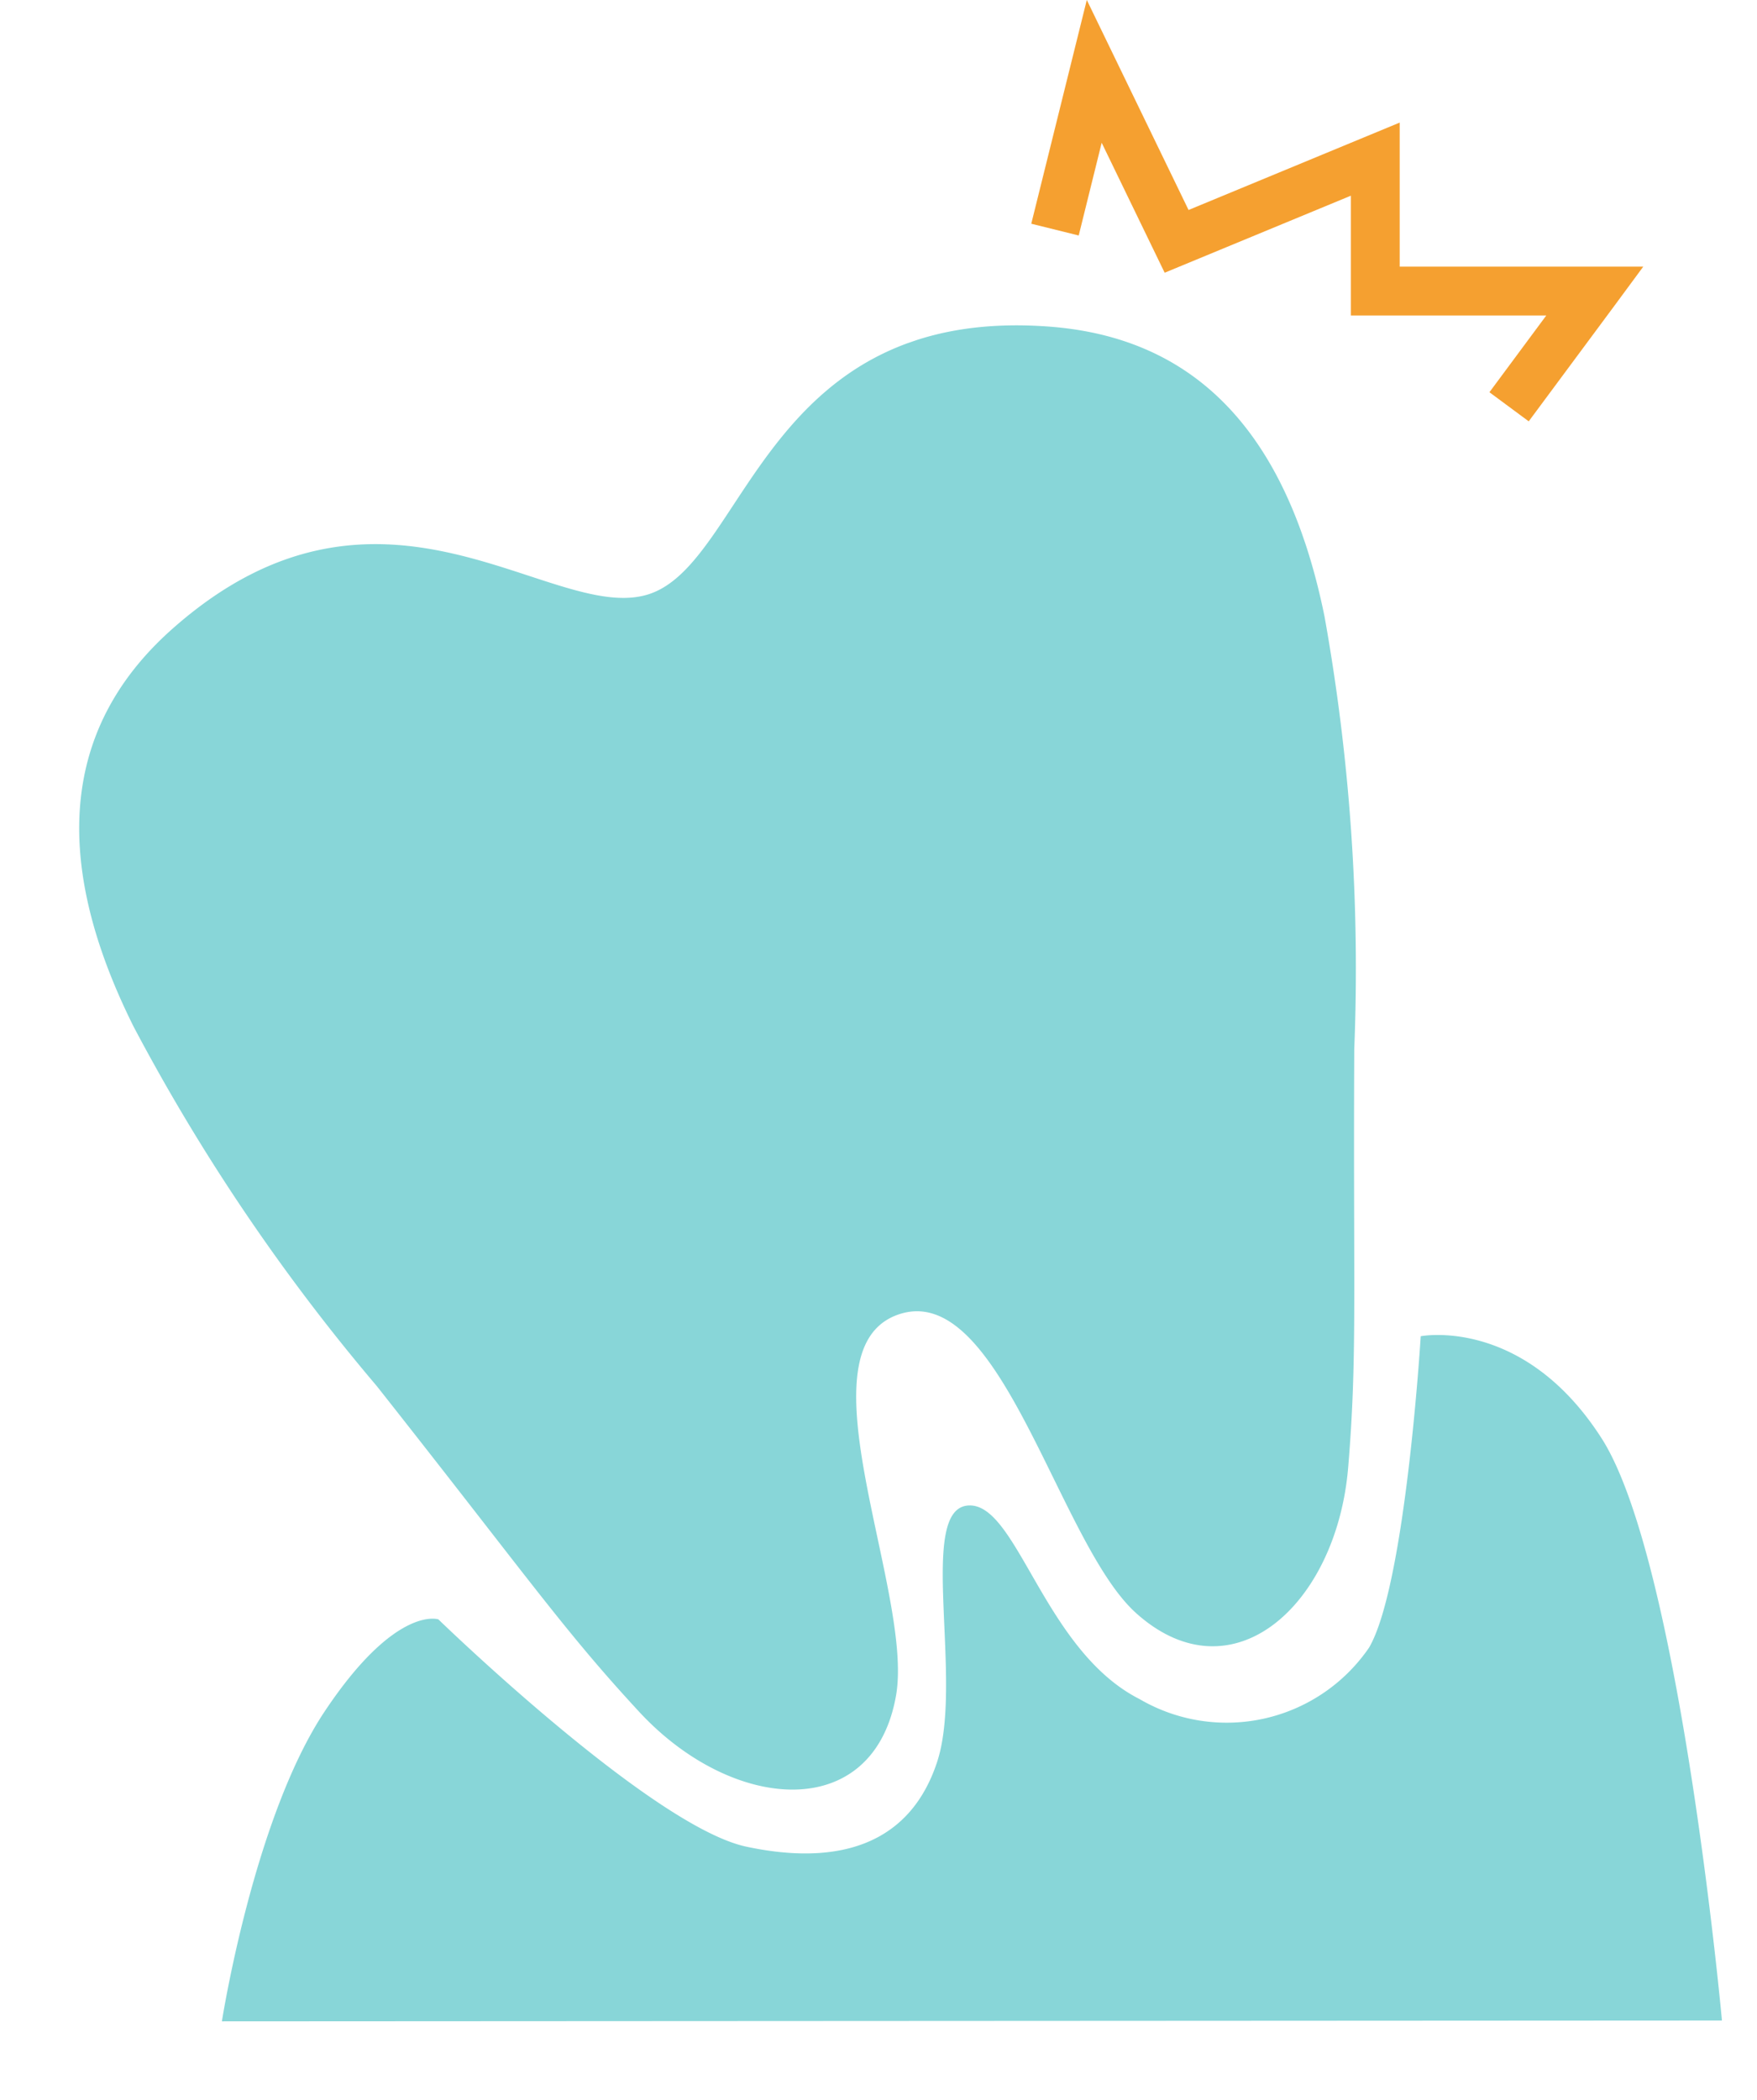 <svg xmlns="http://www.w3.org/2000/svg" xmlns:xlink="http://www.w3.org/1999/xlink" width="53.955" height="64.458" viewBox="0 0 53.955 64.458"><defs><clipPath id="a"><rect width="39" height="41" fill="#88d6d8"></rect></clipPath></defs><g transform="translate(-530 -3888.512)"><g transform="translate(-5.168 -4)"><g transform="matrix(0.946, -0.326, 0.326, 0.946, 535.168, 3912.652)"><g transform="translate(0 0)" clip-path="url(#a)"><path d="M23.394,39.112c1.938,3.491,5.914,1.76,7.613-2.095,1.384-3.142,1.868-4.957,4.36-12.078a61.155,61.155,0,0,0,3.461-12.846c.83-6.284-1.4-9.58-5.121-11.171C25.711-2.5,22.614,4.693,19.483,4.693S13.254-2.358,5.3.923C1.557,2.464-.657,5.81.174,12.094A61.155,61.155,0,0,0,3.635,24.939c2.492,7.122,2.976,8.937,4.36,12.078,1.7,3.854,5.675,5.586,7.613,2.095,1.552-2.8.56-11.031,3.879-11.031s2.356,8.235,3.908,11.031" transform="translate(0 0)" fill="#88d6d8"></path></g></g><path d="M5.993,10.33s6.874,6.007,9.81,6.473,5.028-.38,5.714-2.906-1.008-7.652.508-7.905,2.555,4.309,5.6,5.655A5.3,5.3,0,0,0,34.579,9.7C35.6,7.724,35.663.071,35.663.071s3.115-.782,5.713,2.842S46,20.564,46,20.564L0,23s.646-6.283,2.655-9.668S5.993,10.33,5.993,10.33Z" transform="translate(543.186 3931.594) rotate(3)" fill="#88d6d8"></path></g><path d="M-21937.924-981.517l-1.207-.893,1.746-2.356h-6v-3.678l-5.719,2.365-1.934-3.99-.705,2.847-1.457-.361,1.705-6.869,3.125,6.447,6.484-2.683v4.422h7.479l-.885,1.2Z" transform="translate(22514.869 4882.963)" fill="#f5a030"></path></g></svg>
